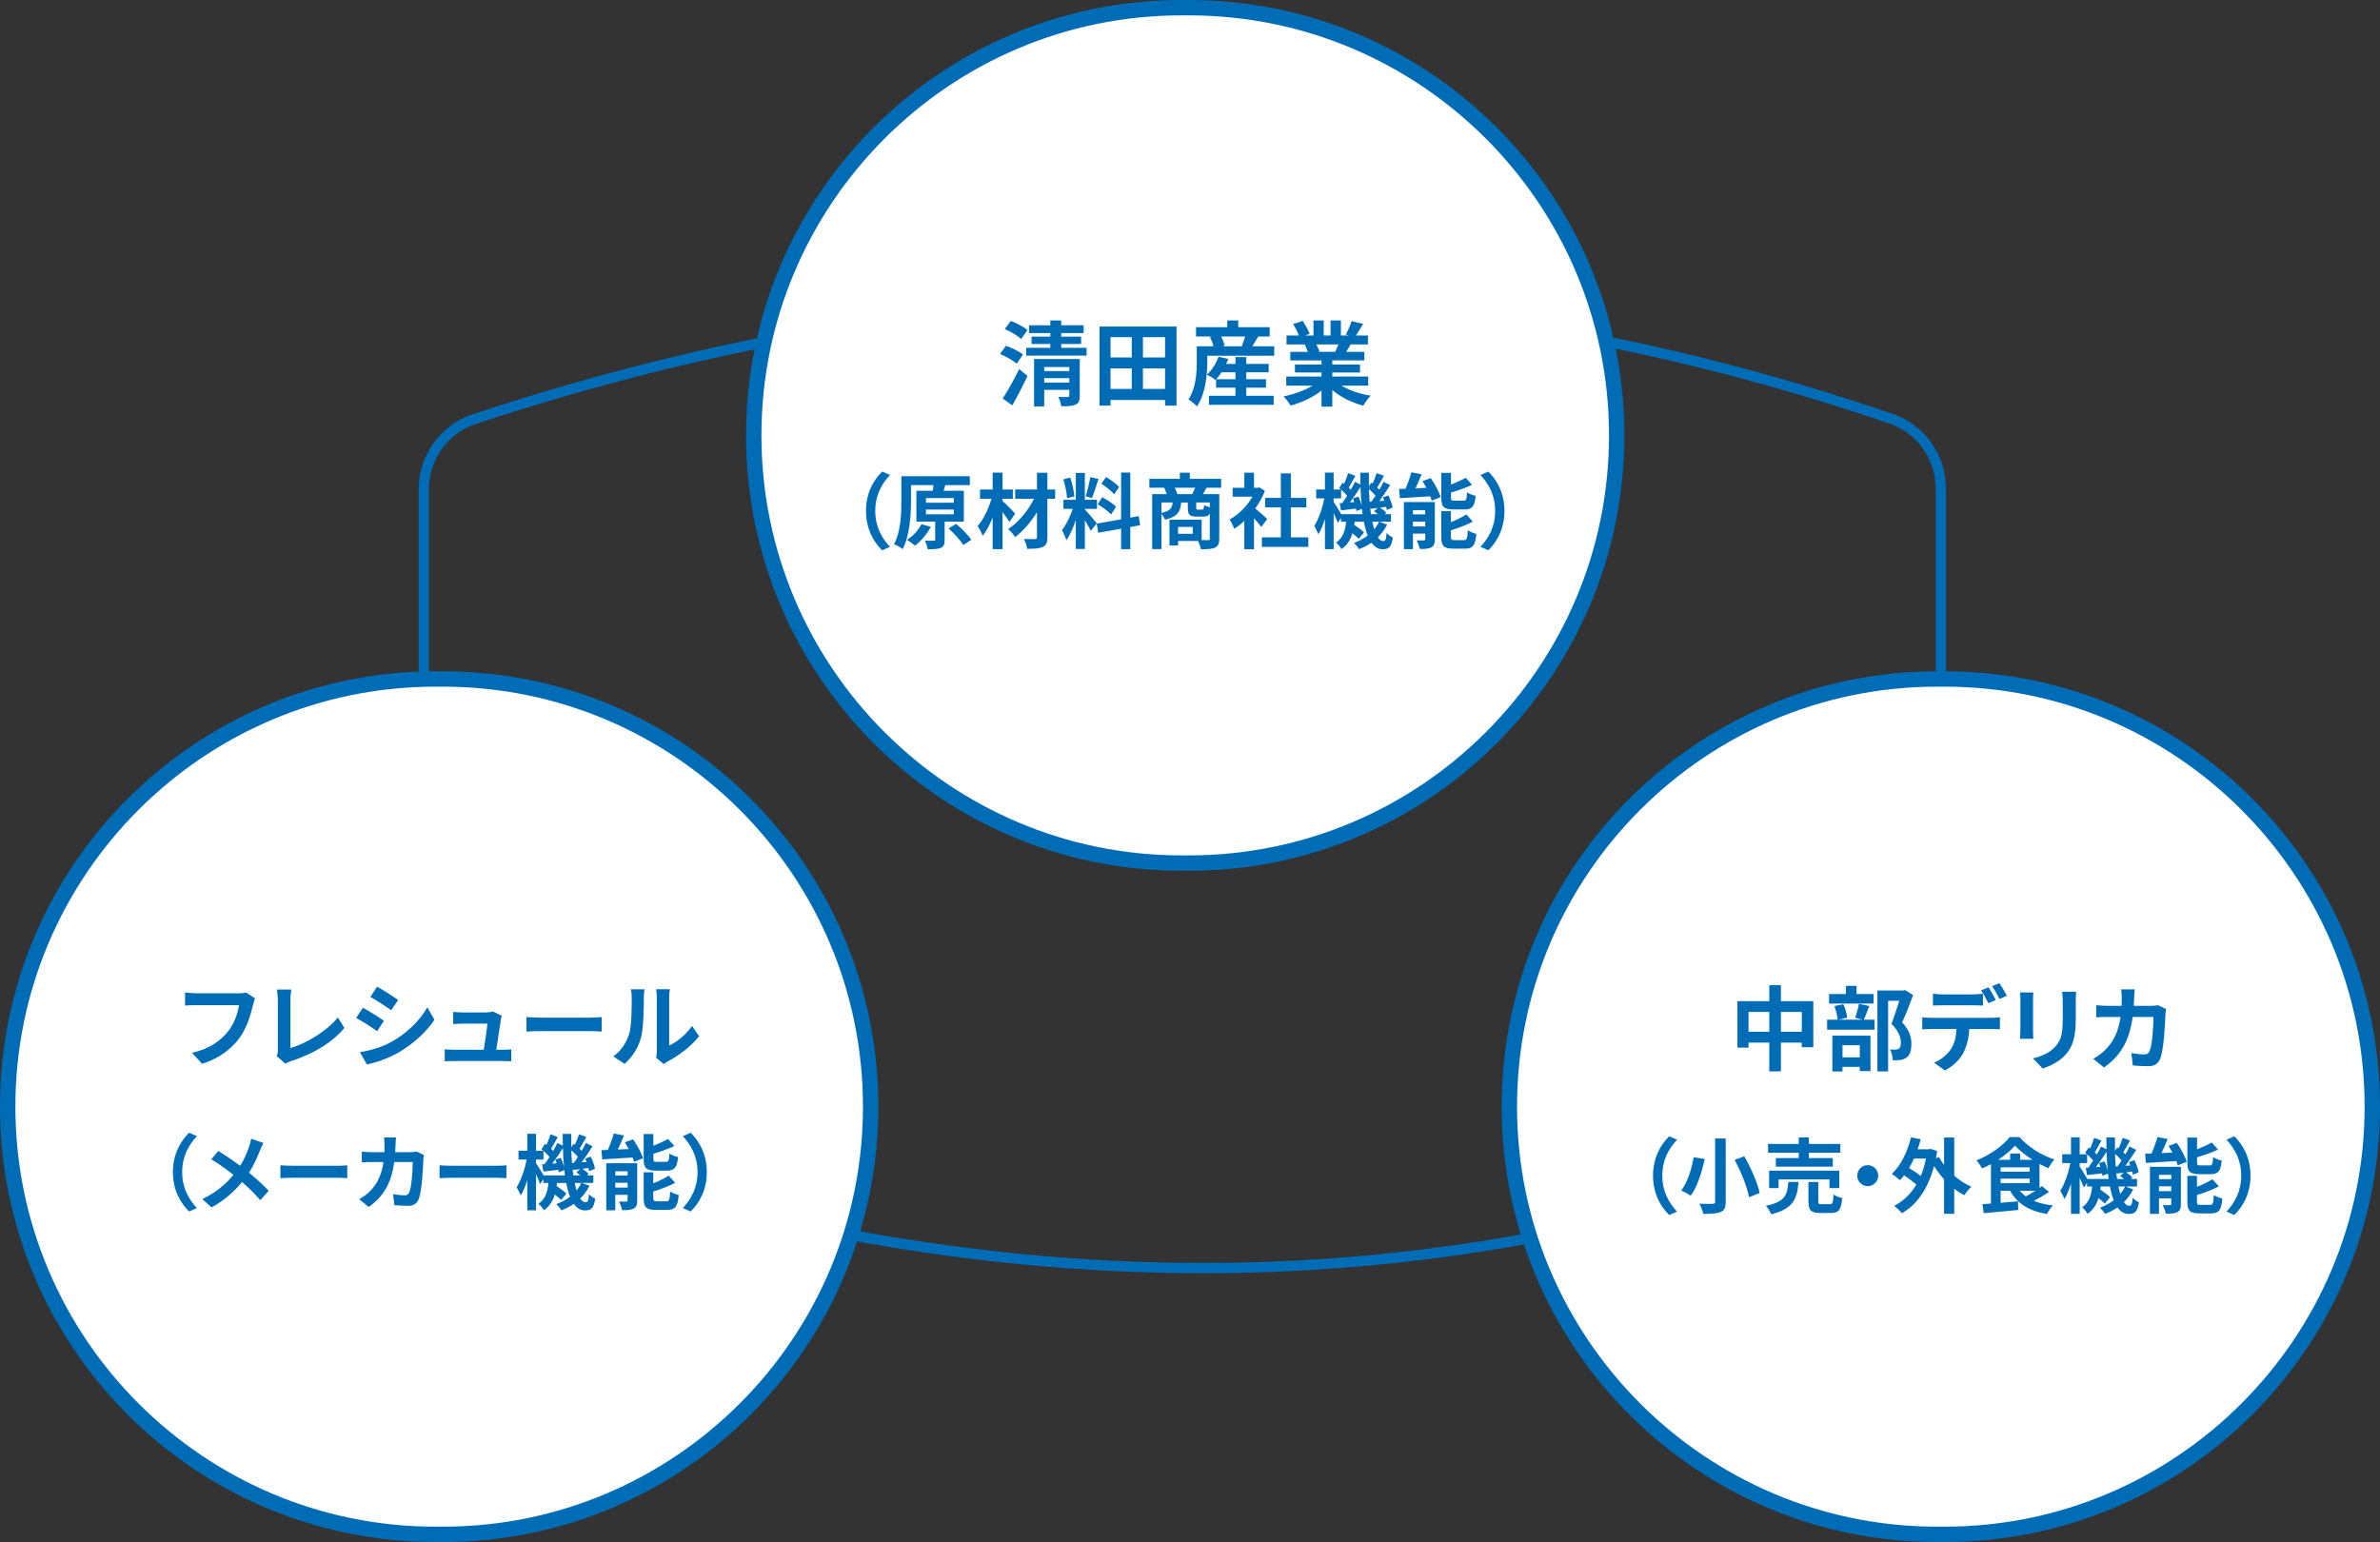 <?xml version="1.0" encoding="UTF-8"?><svg id="b" xmlns="http://www.w3.org/2000/svg" viewBox="0 0 464.38 300.928"><rect x="0" y="0" width="464.38" height="300.928" fill="#333333" stroke="none"/><defs><style>.d{fill:#006cb6;}.e{fill:#fff;}</style></defs><g id="c"><g><path class="d" d="M232.024,57.464v2c45.715,0,91.694,7.808,136.66,23.208,5.387,1.845,9.006,6.946,9.006,12.694v111.865c0,5.493-3.308,10.392-8.428,12.481-43.515,17.753-88.792,26.754-134.573,26.754-46.025,0-93.895-9.097-142.279-27.039-5.216-1.934-8.72-6.996-8.72-12.595V95.489c0-5.808,3.674-10.928,9.142-12.742,46.57-15.45,93.401-23.283,139.192-23.283l.001-2m-.001,0c-46.126,0-92.731,7.763-139.821,23.385-6.292,2.087-10.512,8.011-10.512,14.64v111.342c0,6.44,3.987,12.231,10.025,14.47,48.527,17.995,96.187,27.163,142.974,27.163,45.972,0,91.101-8.859,135.328-26.902,5.835-2.381,9.673-8.03,9.673-14.332V95.365c0-6.57-4.143-12.457-10.358-14.586-45.292-15.511-91.059-23.316-137.308-23.316h0Z"/><g><path class="e" d="M230.532,168.427c-46.023,0-83.464-37.442-83.464-83.464S184.509,1.5,230.532,1.5h1.453c46.022,0,83.463,37.442,83.463,83.464s-37.441,83.464-83.463,83.464h-1.453Z"/><path class="d" d="M231.984,3c45.195,0,81.964,36.769,81.964,81.964s-36.769,81.964-81.964,81.964h-1.452c-45.195,0-81.964-36.769-81.964-81.964S185.337,3,230.532,3h1.452m0-3h-1.452c-46.924,0-84.964,38.04-84.964,84.964v0c0,46.924,38.039,84.964,84.964,84.964h1.452c46.924,0,84.964-38.04,84.964-84.964v-0C316.948,38.04,278.908,0,231.984,0h0Z"/></g><g><path class="e" d="M84.963,299.427c-46.022,0-83.463-37.442-83.463-83.464s37.441-83.464,83.463-83.464h1.453c46.022,0,83.463,37.442,83.463,83.464s-37.441,83.464-83.463,83.464h-1.453Z"/><path class="d" d="M86.416,134c45.195,0,81.964,36.769,81.964,81.964s-36.769,81.964-81.964,81.964h-1.452c-45.195,0-81.964-36.769-81.964-81.964s36.769-81.964,81.964-81.964h1.452m0-3h-1.452C38.039,131,0,169.04,0,215.964v0c0,46.924,38.039,84.964,84.964,84.964h1.452c46.924,0,84.964-38.04,84.964-84.964v-0c0-46.924-38.039-84.964-84.964-84.964h0Z"/></g><g><path class="e" d="M377.963,299.427c-46.022,0-83.463-37.442-83.463-83.464s37.441-83.464,83.463-83.464h1.453c46.022,0,83.463,37.442,83.463,83.464s-37.441,83.464-83.463,83.464h-1.453Z"/><path class="d" d="M379.416,134c45.195,0,81.964,36.769,81.964,81.964s-36.769,81.964-81.964,81.964h-1.453c-45.195,0-81.964-36.769-81.964-81.964s36.769-81.964,81.964-81.964h1.453m0-3h-1.453c-46.924,0-84.964,38.04-84.964,84.964v0c0,46.924,38.04,84.964,84.964,84.964h1.453c46.924,0,84.964-38.04,84.964-84.964v-0c0-46.924-38.04-84.964-84.964-84.964h0Z"/></g><g><path class="d" d="M198.379,70.965c-.685-.612-2.106-1.404-3.241-1.891l1.135-1.602c1.116,.396,2.61,1.098,3.331,1.71l-1.225,1.782Zm-2.736,6.806c.899-1.368,2.196-3.637,3.223-5.744l1.62,1.333c-.9,1.909-1.962,3.979-2.971,5.744l-1.872-1.333Zm3.601-11.613c-.648-.63-2.053-1.458-3.187-1.945l1.17-1.585c1.099,.414,2.539,1.17,3.259,1.765l-1.242,1.765Zm12.766,1.71v1.53h-11.775v-1.53h4.699v-.738h-3.655v-1.44h3.655v-.684h-4.141v-1.531h4.141v-.936h2.125v.936h4.375v1.531h-4.375v.684h3.889v1.44h-3.889v.738h4.951Zm-1.332,9.345c0,.954-.162,1.458-.828,1.746-.631,.307-1.53,.324-2.773,.324-.071-.54-.342-1.332-.576-1.818,.738,.018,1.585,.018,1.819,0,.233,0,.323-.054,.323-.27v-1.116h-4.897v3.241h-1.98v-9.254h8.913v7.148Zm-6.933-5.582v.792h4.897v-.792h-4.897Zm4.897,3.025v-.864h-4.897v.864h4.897Z"/><path class="d" d="M229.559,63.727v15.43h-2.232v-1.098h-10.641v1.098h-2.143v-15.43h15.017Zm-12.873,2.07v3.961h4.141v-3.961h-4.141Zm0,10.101h4.141v-3.997h-4.141v3.997Zm10.641-10.101h-4.321v3.961h4.321v-3.961Zm0,10.101v-3.997h-4.321v3.997h4.321Z"/><path class="d" d="M248.62,67.58v1.836h-13.054v1.081c0,2.521-.324,6.338-2.017,8.805-.324-.378-1.224-1.117-1.656-1.351,1.477-2.197,1.62-5.33,1.62-7.472v-2.899h3.26c-.144-.558-.397-1.242-.685-1.801l.397-.108h-3.115v-1.818h6.086v-1.315h2.143v1.315h6.14v1.818h-2.232c-.414,.684-.81,1.369-1.152,1.909h4.267Zm-5.455,9.651h5.348v1.764h-12.622v-1.764h5.168v-1.585h-3.781v-1.603l-.108,.108c-.396-.324-1.206-.81-1.692-1.026,.99-.864,1.818-2.196,2.269-3.511l1.891,.432c-.107,.324-.252,.648-.396,.972h1.818v-1.333h2.106v1.333h4.375v1.639h-4.375v1.35h3.853v1.639h-3.853v1.585Zm-2.106-3.223v-1.35h-2.719c-.324,.504-.685,.972-1.026,1.35h3.745Zm-2.791-8.336c.306,.594,.558,1.278,.666,1.765l-.54,.144h4.231l-.324-.09c.234-.522,.468-1.206,.648-1.819h-4.682Z"/><path class="d" d="M261.74,75.25c1.53,.936,3.619,1.638,5.708,1.962-.486,.468-1.116,1.368-1.44,1.944-2.215-.558-4.394-1.638-6.05-3.042v3.241h-2.107v-3.133c-1.674,1.315-3.889,2.358-6.031,2.917-.307-.522-.918-1.351-1.368-1.783,2.017-.414,4.141-1.17,5.689-2.106h-5.168v-1.765h6.878v-.792h-5.186v-1.548h5.186v-.81h-6.085v-1.675h3.421c-.144-.45-.378-.99-.612-1.404l.216-.036h-3.763v-1.746h2.412c-.252-.685-.72-1.549-1.116-2.233l1.837-.63c.522,.774,1.116,1.837,1.368,2.539l-.882,.324h1.638v-2.935h1.999v2.935h1.332v-2.935h2.017v2.935h1.603l-.647-.198c.432-.738,.882-1.818,1.134-2.611l2.251,.54c-.504,.829-.99,1.639-1.404,2.269h2.341v1.746h-3.386c-.288,.522-.576,1.008-.846,1.44h3.529v1.675h-6.248v.81h5.401v1.548h-5.401v.792h7.004v1.765h-5.222Zm-4.897-8.031c.252,.468,.486,1.008,.612,1.387l-.307,.054h3.367c.216-.432,.433-.954,.631-1.44h-4.304Z"/><path class="d" d="M172.124,92.023l1.52,.672c-1.601,1.73-2.865,3.938-2.865,7.012s1.265,5.281,2.865,7.011l-1.52,.672c-1.728-1.696-3.153-4.258-3.153-7.683s1.425-5.987,3.153-7.684Z"/><path class="d" d="M184.315,101.787v3.538c0,.864-.144,1.328-.752,1.584-.608,.273-1.44,.273-2.562,.273-.064-.513-.304-1.185-.528-1.681,.705,.032,1.473,.032,1.697,.016,.24,0,.304-.048,.304-.24v-3.489h-3.665v-6.019h3.185c.065-.384,.129-.768,.144-1.103h-4.386v3.009c0,2.721-.224,6.835-1.633,9.476-.368-.32-1.2-.769-1.681-.944,1.329-2.449,1.44-6.034,1.44-8.531v-4.738h13.35v1.73h-5.01l.224,.016-.336,1.088h3.954v6.019h-3.746Zm-2.688,1.024c-.753,1.409-1.953,2.802-3.09,3.666-.368-.32-1.12-.864-1.568-1.121,1.137-.704,2.225-1.889,2.817-3.057l1.841,.512Zm-.961-4.705h5.442v-.913h-5.442v.913Zm0,2.257h5.442v-.929h-5.442v.929Zm5.891,1.856c1.057,.929,2.369,2.209,2.961,3.121l-1.568,1.024c-.528-.912-1.793-2.272-2.85-3.233l1.457-.912Z"/><path class="d" d="M196.969,101.851c-.32-.513-.832-1.232-1.36-1.921v7.235h-1.921v-6.195c-.56,1.393-1.217,2.689-1.953,3.586-.191-.593-.64-1.393-.976-1.905,1.136-1.28,2.144-3.393,2.688-5.314h-2.225v-1.809h2.465v-3.298h1.921v3.298h2.017v1.809h-2.017v.432c.641,.528,2.113,2.065,2.465,2.465l-1.105,1.617Zm8.916-4.514h-1.52v7.491c0,1.105-.24,1.601-.896,1.904-.641,.32-1.665,.368-3.041,.368-.08-.544-.368-1.393-.641-1.921,.88,.032,1.873,.032,2.144,.032,.288-.016,.4-.096,.4-.384v-4.866c-1.185,1.904-2.721,3.682-4.258,4.85-.32-.496-.88-1.168-1.376-1.568,1.984-1.249,3.905-3.586,5.058-5.906h-3.682v-1.809h4.258v-3.266h2.033v3.266h1.52v1.809Z"/><path class="d" d="M212.825,103.595c-.24-.512-.689-1.344-1.152-2.08v5.618h-1.761v-5.65c-.513,1.488-1.152,2.978-1.841,3.938-.16-.576-.576-1.44-.864-1.969,.8-.977,1.616-2.689,2.112-4.146h-1.824v-1.777h2.417v-5.233h1.761v5.233h2.369v1.777h-2.369v.112c.464,.464,1.984,2.257,2.32,2.705l-1.168,1.472Zm-4.626-6.354c-.032-.992-.352-2.545-.721-3.697l1.329-.352c.416,1.152,.736,2.673,.816,3.665l-1.425,.384Zm6.131-3.777c-.416,1.28-.881,2.802-1.281,3.729l-1.2-.336c.32-1.009,.704-2.625,.881-3.745l1.601,.352Zm6.21,9.38v4.322h-1.793v-4.002l-4.466,.8-.288-1.776,4.754-.849v-9.123h1.793v8.804l1.633-.305,.288,1.777-1.921,.352Zm-5.474-5.811c.928,.496,2.112,1.265,2.688,1.841l-.96,1.52c-.528-.592-1.697-1.44-2.625-2l.896-1.361Zm2.32-.576c-.496-.624-1.601-1.488-2.481-2.081l.912-1.28c.896,.528,2.033,1.345,2.545,1.937l-.977,1.425Z"/><path class="d" d="M235.419,95.176c-.256,.464-.496,.896-.704,1.248h3.186v8.676c0,.944-.192,1.457-.816,1.761-.624,.288-1.52,.32-2.769,.32-.08-.448-.319-1.137-.544-1.616h-3.905v.88h-1.681v-5.026h6.274v3.97c.56,.017,1.057,.017,1.248,.017,.273,0,.352-.08,.352-.32v-4.914c-.24,.48-.641,.641-1.28,.641h-1.297c-1.425,0-1.713-.433-1.713-1.73v-1.024h-1.296c-.144,1.777-.736,2.802-3.169,3.361-.112-.319-.4-.8-.689-1.12v6.851h-1.809v-10.725h2.849c-.128-.399-.32-.88-.496-1.248h-2.897v-1.728h5.955v-1.2h1.937v1.2h6.114v1.728h-2.85Zm-8.803,4.898c1.713-.337,2.081-.913,2.192-2.018h-2.192v2.018Zm6.002-3.65c.192-.384,.416-.832,.592-1.248h-4.001c.208,.416,.416,.896,.513,1.248h2.897Zm.128,6.403h-2.881v1.345h2.881v-1.345Zm3.313-4.771h-2.657v1.009c0,.336,.048,.384,.32,.384h.832c.273,0,.336-.111,.385-.88,.24,.16,.72,.336,1.12,.448v-.961Z"/><path class="d" d="M246.105,102.828c-.336-.448-.88-1.089-1.424-1.681v6.034h-1.889v-5.522c-.641,.593-1.312,1.121-1.985,1.537-.16-.513-.608-1.44-.896-1.809,1.745-.944,3.426-2.625,4.466-4.466h-3.857v-1.73h2.273v-2.944h1.889v2.944h.72l.336-.08,1.073,.689c-.48,1.217-1.121,2.369-1.889,3.426,.768,.624,2,1.728,2.337,2.049l-1.153,1.553Zm9.172,2.032v1.857h-9.06v-1.857h3.697v-5.858h-3.041v-1.841h3.041v-4.785h1.953v4.785h3.025v1.841h-3.025v5.858h3.409Z"/><path class="d" d="M270.653,102.379c-.464,.928-1.072,1.761-1.809,2.481,.32,.48,.673,.736,1.072,.736,.4,0,.545-.304,.625-1.568,.352,.368,.864,.689,1.232,.864-.288,1.809-.736,2.289-1.985,2.289-.896,0-1.616-.464-2.192-1.28-.736,.512-1.553,.928-2.417,1.265-.208-.352-.673-.913-.993-1.217,1.009-.368,1.905-.849,2.674-1.44-.305-.769-.545-1.665-.736-2.689h-1.809c-.017,.208-.049,.416-.08,.608,.704,.464,1.488,1.04,1.904,1.473l-1.024,1.265c-.273-.305-.736-.704-1.232-1.089-.368,1.217-.992,2.289-2.129,3.073-.208-.384-.689-.977-1.072-1.248,1.408-.944,1.809-2.465,1.969-4.082h-.992v-.72l-.641,.944c-.16-.48-.48-1.217-.8-1.921v7.043h-1.697v-5.907c-.368,1.169-.8,2.241-1.28,3.01-.176-.496-.544-1.185-.801-1.617,.833-1.264,1.585-3.489,1.953-5.394h-1.585v-1.728h1.713v-3.298h1.697v3.298h1.424c-.111-.112-.24-.208-.352-.305l.704-1.04,.273,.208c.288-.673,.607-1.473,.784-2.065l1.408,.545c-.448,.769-.912,1.648-1.297,2.289,.144,.144,.288,.288,.4,.416,.32-.545,.593-1.072,.816-1.553l1.072,.528c-.016-.753-.031-1.52-.031-2.305h1.681c-.017,.895-.017,1.761,0,2.608l.464-.672,.256,.191c.305-.656,.608-1.456,.784-2.049l1.425,.528c-.448,.801-.912,1.665-1.312,2.289l.416,.416c.305-.528,.593-1.072,.816-1.536l1.297,.641c-.641,1.008-1.409,2.177-2.113,3.121l.961-.065c-.08-.224-.177-.448-.273-.656l1.072-.384c.368,.752,.736,1.744,.832,2.369l-1.136,.479c-.032-.176-.065-.4-.128-.624l-1.185,.16c.464,.304,.96,.704,1.216,1.009l-.304,.272h1.217v1.473h-2.241l1.488,.56Zm-4.786-2.033c-.031-.336-.08-.689-.128-1.04l-1.088,.432c-.017-.144-.032-.304-.065-.479-1.04,.111-2.032,.239-2.929,.336l-.257-1.409,.497-.031c.304-.416,.64-.896,.96-1.409-.304-.368-.752-.816-1.185-1.185v1.697h-1.456v.689c.336,.496,1.105,1.728,1.488,2.4h4.161Zm-.8-3.425c.256,.544,.496,1.232,.624,1.792-.112-1.168-.192-2.4-.224-3.682-.641,.993-1.393,2.113-2.081,3.01l.864-.065c-.08-.256-.16-.496-.256-.72l1.072-.336Zm2.529,.976c.256-.336,.528-.736,.8-1.152-.336-.416-.816-.896-1.28-1.296,.016,.864,.064,1.681,.128,2.481l.352-.032Zm1.28,2.449c-.24-.208-.513-.416-.769-.592l.721-.625c-.496,.049-.961,.112-1.409,.16l-.096-.448c.048,.528,.112,1.024,.192,1.505h1.36Zm-1.105,1.473c.112,.528,.24,1.024,.368,1.457,.368-.448,.689-.929,.929-1.457h-1.297Z"/><path class="d" d="M279.161,93.303c.784,1.137,1.633,2.657,1.937,3.698l-1.745,.704c-.064-.257-.16-.545-.288-.849-2.112,.144-4.289,.273-5.922,.368l-.16-1.809c.384,0,.8-.017,1.248-.032,.448-1.009,.896-2.241,1.169-3.217l1.984,.399c-.368,.929-.8,1.889-1.2,2.737l2.129-.096c-.24-.448-.496-.896-.752-1.312l1.601-.593Zm.8,11.941c0,.832-.16,1.296-.689,1.568-.544,.304-1.28,.32-2.24,.32-.097-.496-.385-1.232-.608-1.681,.56,.032,1.2,.016,1.408,0,.192,0,.257-.048,.257-.24v-1.072h-2.401v3.025h-1.761v-9.188h6.034v7.268Zm-4.273-5.698v.832h2.401v-.832h-2.401Zm2.401,3.185v-.944h-2.401v.944h2.401Zm5.458-3.312c-1.873,0-2.321-.56-2.321-2.321v-4.818h1.889v2.289c1.072-.416,2.129-.912,2.881-1.328l1.217,1.376c-1.217,.576-2.705,1.089-4.098,1.505v.944c0,.576,.096,.641,.704,.641h1.745c.512,0,.624-.24,.689-1.633,.384,.288,1.168,.592,1.681,.704-.208,2.049-.704,2.642-2.177,2.642h-2.209Zm2.112,5.986c.545,0,.656-.305,.736-1.921,.4,.288,1.169,.576,1.665,.704-.208,2.257-.689,2.881-2.225,2.881h-2.273c-1.873,0-2.337-.544-2.337-2.305v-5.026h1.873v2.161c1.137-.464,2.24-.992,3.009-1.505l1.265,1.393c-1.232,.673-2.817,1.249-4.273,1.697v1.28c0,.56,.111,.641,.736,.641h1.824Z"/><path class="d" d="M290.392,107.389l-1.52-.672c1.601-1.73,2.864-3.938,2.864-7.011s-1.264-5.282-2.864-7.012l1.52-.672c1.728,1.696,3.153,4.258,3.153,7.684s-1.425,5.986-3.153,7.683Z"/></g><g><path class="d" d="M353.808,195.374v8.985h-2.25v-.9h-4.069v5.618h-2.269v-5.618h-4.052v.99h-2.16v-9.075h6.212v-3.115h2.269v3.115h6.319Zm-8.588,5.978v-3.871h-4.052v3.871h4.052Zm6.338,0v-3.871h-4.069v3.871h4.069Z"/><path class="d" d="M364.732,196.328c-.378,.99-.756,1.962-1.062,2.665h2.088v1.945h-9.255v-1.945h2.053c-.054-.72-.324-1.836-.63-2.665l1.746-.36c.379,.81,.667,1.891,.738,2.629l-1.692,.396h4.718l-1.459-.378c.271-.756,.595-1.891,.738-2.719l2.017,.432Zm.828-.486h-8.678v-1.855h3.295v-1.603h2.07v1.603h3.312v1.855Zm-8.03,6.266h7.436v6.914h-2.089v-.828h-3.367v.9h-1.98v-6.986Zm1.98,1.855v2.377h3.367v-2.377h-3.367Zm13.774-9.777c-.63,1.728-1.422,3.799-2.143,5.33,1.53,1.62,1.801,3.024,1.801,4.213,0,1.315-.288,2.197-.973,2.683-.342,.234-.774,.378-1.225,.45-.414,.054-.935,.054-1.44,.036,0-.576-.18-1.494-.521-2.088,.396,.018,.738,.036,1.008,.018,.252,0,.486-.054,.666-.144,.324-.198,.433-.612,.433-1.225,0-.972-.397-2.269-1.837-3.673,.522-1.279,1.099-3.115,1.531-4.483h-2.179v13.774h-2.089v-15.79h5.077l.324-.072,1.566,.972Z"/><path class="d" d="M376.791,198.633h11.793c.378,0,1.17-.036,1.639-.108v2.341c-.45-.036-1.135-.054-1.639-.054h-4.339c-.108,1.855-.505,3.367-1.152,4.627-.631,1.261-2.017,2.647-3.619,3.458l-2.106-1.531c1.278-.486,2.538-1.512,3.259-2.575,.738-1.116,1.044-2.467,1.116-3.979h-4.951c-.522,0-1.225,.036-1.728,.072v-2.359c.54,.072,1.17,.108,1.728,.108Zm2.286-4.574h5.888c.612,0,1.332-.054,1.944-.144v2.323c-.612-.036-1.315-.054-1.944-.054h-5.888c-.612,0-1.386,.018-1.927,.054v-2.323c.576,.09,1.315,.144,1.927,.144Zm10.335,1.081l-1.44,.63c-.378-.738-.936-1.819-1.422-2.503l1.44-.594c.45,.666,1.08,1.8,1.422,2.467Zm2.161-.828l-1.44,.63c-.379-.756-.955-1.8-1.44-2.485l1.422-.594c.469,.684,1.135,1.818,1.459,2.449Z"/><path class="d" d="M396.681,195.068v6.086c0,.45,.018,1.152,.054,1.566h-2.61c.018-.342,.09-1.044,.09-1.585v-6.068c0-.342-.018-.972-.072-1.386h2.593c-.036,.414-.054,.81-.054,1.386Zm8.337,.27v3.565c0,3.871-.757,5.545-2.089,7.022-1.188,1.296-3.062,2.179-4.375,2.593l-1.873-1.981c1.782-.414,3.241-1.099,4.321-2.269,1.242-1.35,1.477-2.701,1.477-5.509v-3.421c0-.72-.036-1.296-.108-1.8h2.719c-.036,.504-.071,1.081-.071,1.8Z"/><path class="d" d="M416.411,194.672c-.018,.558-.036,1.099-.072,1.621h3.386c.45,0,.918-.054,1.35-.126l1.566,.756c-.054,.288-.126,.756-.126,.954-.071,1.944-.288,6.968-1.062,8.805-.397,.918-1.081,1.386-2.323,1.386-1.026,0-2.106-.072-2.971-.144l-.288-2.413c.882,.162,1.818,.252,2.521,.252,.576,0,.828-.198,1.026-.63,.522-1.134,.757-4.735,.757-6.68h-4.052c-.666,4.753-2.377,7.58-5.6,9.867l-2.089-1.693c.738-.414,1.639-1.026,2.359-1.765,1.674-1.656,2.574-3.673,2.971-6.41h-2.377c-.612,0-1.603,0-2.377,.072v-2.358c.757,.072,1.692,.126,2.377,.126h2.575c.018-.504,.035-1.026,.035-1.566,0-.396-.054-1.225-.126-1.657h2.647c-.055,.414-.09,1.17-.108,1.603Z"/><path class="d" d="M325.691,221.744l1.52,.672c-1.601,1.73-2.865,3.938-2.865,7.012s1.265,5.281,2.865,7.011l-1.52,.672c-1.728-1.696-3.153-4.258-3.153-7.683s1.425-5.987,3.153-7.684Z"/><path class="d" d="M332.631,226.194c-.544,2.385-1.408,5.362-2.737,7.122-.48-.319-1.36-.768-1.856-.992,1.28-1.616,2.081-4.418,2.417-6.498l2.177,.368Zm4.082-4.018v12.341c0,1.168-.273,1.696-.977,2.001-.753,.304-1.841,.368-3.394,.368-.112-.56-.464-1.457-.752-1.985,1.04,.048,2.225,.048,2.577,.032,.352,0,.479-.112,.479-.416v-12.341h2.065Zm3.617,3.473c1.297,2.273,2.609,5.171,3.009,7.171l-2.08,.816c-.32-1.937-1.537-4.945-2.802-7.282l1.873-.705Z"/><path class="d" d="M350.92,230.66c-.257,3.217-.961,5.25-5.33,6.29-.177-.496-.656-1.248-1.041-1.648,3.794-.736,4.193-2.177,4.386-4.642h1.985Zm.048-5.698h-5.986v-1.73h5.986v-1.264h1.969v1.264h6.146v1.73h-6.146v1.04h4.674v1.665h-11.108v-1.665h4.466v-1.04Zm5.986,6.898v-1.696h-9.924v1.696h-1.841v-3.409h13.685v3.409h-1.921Zm.096,3.137c.528,0,.624-.272,.689-1.904,.384,.304,1.2,.592,1.713,.721-.208,2.305-.704,2.897-2.209,2.897h-2.064c-1.857,0-2.321-.544-2.321-2.257v-3.793h1.921v3.777c0,.496,.096,.56,.672,.56h1.601Z"/><path class="d" d="M366.474,229.428c0,1.12-.929,2.049-2.049,2.049-1.121,0-2.049-.929-2.049-2.049,0-1.121,.928-2.049,2.049-2.049,1.12,0,2.049,.928,2.049,2.049Z"/><path class="d" d="M381.306,229.443c1.024,.896,2.177,1.633,3.346,2.144-.465,.4-1.072,1.169-1.393,1.665-.673-.352-1.329-.784-1.953-1.265v4.882h-1.984v-6.738c-.721-.784-1.377-1.665-1.953-2.577-1.2,4.529-3.425,7.587-6.274,9.203-.32-.416-1.057-1.12-1.52-1.424,1.761-.913,3.218-2.289,4.338-4.146-.624-.577-1.553-1.265-2.401-1.825-.256,.352-.528,.656-.816,.944-.336-.32-1.12-.944-1.584-1.217,1.761-1.601,3.057-4.273,3.762-7.139l1.889,.368c-.177,.673-.368,1.312-.593,1.953h2.226l.336-.065,1.248,.433c-.08,.479-.16,.944-.24,1.393l.593-.225c.272,.513,.608,1.041,.992,1.537v-5.362h1.984v7.459Zm-7.858-3.361c-.288,.656-.608,1.265-.961,1.856,.801,.465,1.648,1.041,2.289,1.553,.433-1.024,.769-2.161,1.024-3.409h-2.353Z"/><path class="d" d="M399.803,232.612c-.912,.608-1.985,1.232-2.978,1.728,1.057,.433,2.289,.736,3.714,.896-.385,.4-.896,1.152-1.137,1.665-3.489-.576-5.794-2.017-7.203-4.53h-1.841v2.353l3.394-.288,.032,1.681c-2.369,.24-4.882,.464-6.723,.624l-.256-1.745c.496-.031,1.056-.079,1.664-.128v-7.699c-.56,.305-1.152,.593-1.728,.849-.24-.448-.72-1.185-1.105-1.568,2.625-1.04,5.218-2.897,6.482-4.546h1.905c1.793,1.984,4.338,3.569,6.835,4.37-.448,.464-.881,1.136-1.201,1.696-.56-.24-1.136-.528-1.712-.832v4.689c.176-.112,.336-.24,.479-.352l1.377,1.136Zm-3.201-6.274c-1.36-.849-2.609-1.841-3.441-2.769-.784,.912-1.969,1.889-3.313,2.769h2.369v-1.232h1.952v1.232h2.434Zm-6.243,2.305h5.667v-.832h-5.667v.832Zm0,2.241h5.667v-.88h-5.667v.88Zm3.762,1.488c.32,.417,.704,.769,1.152,1.105,.593-.319,1.265-.704,1.873-1.105h-3.025Z"/><path class="d" d="M416.219,232.101c-.464,.928-1.072,1.761-1.809,2.481,.32,.48,.673,.736,1.072,.736,.4,0,.545-.304,.625-1.568,.352,.368,.864,.689,1.232,.864-.288,1.809-.736,2.289-1.985,2.289-.896,0-1.616-.464-2.192-1.28-.736,.512-1.553,.928-2.417,1.265-.208-.352-.673-.913-.993-1.217,1.009-.368,1.905-.849,2.674-1.44-.305-.769-.545-1.665-.736-2.689h-1.809c-.017,.208-.049,.416-.08,.608,.704,.464,1.488,1.04,1.904,1.473l-1.024,1.265c-.273-.305-.736-.704-1.232-1.089-.368,1.217-.992,2.289-2.129,3.073-.208-.384-.689-.977-1.072-1.248,1.408-.944,1.809-2.465,1.969-4.082h-.992v-.72l-.641,.944c-.16-.48-.48-1.217-.8-1.921v7.043h-1.697v-5.907c-.368,1.169-.8,2.241-1.28,3.01-.176-.496-.544-1.185-.801-1.617,.833-1.264,1.585-3.489,1.953-5.394h-1.585v-1.728h1.713v-3.298h1.697v3.298h1.424c-.111-.112-.24-.208-.352-.305l.704-1.04,.273,.208c.288-.673,.607-1.473,.784-2.065l1.408,.545c-.448,.769-.912,1.648-1.297,2.289,.144,.144,.288,.288,.4,.416,.32-.545,.593-1.072,.816-1.553l1.072,.528c-.016-.753-.031-1.52-.031-2.305h1.681c-.017,.895-.017,1.761,0,2.608l.464-.672,.256,.191c.305-.656,.608-1.456,.784-2.049l1.425,.528c-.448,.801-.912,1.665-1.312,2.289l.416,.416c.305-.528,.593-1.072,.816-1.536l1.297,.641c-.641,1.008-1.409,2.177-2.113,3.121l.961-.065c-.08-.224-.177-.448-.273-.656l1.072-.384c.368,.752,.736,1.744,.832,2.369l-1.136,.479c-.032-.176-.065-.4-.128-.624l-1.185,.16c.464,.304,.96,.704,1.216,1.009l-.304,.272h1.217v1.473h-2.241l1.488,.56Zm-4.786-2.033c-.031-.336-.08-.689-.128-1.04l-1.088,.432c-.017-.144-.032-.304-.065-.479-1.04,.111-2.032,.239-2.929,.336l-.257-1.409,.497-.031c.304-.416,.64-.896,.96-1.409-.304-.368-.752-.816-1.185-1.185v1.697h-1.456v.689c.336,.496,1.105,1.728,1.488,2.4h4.161Zm-.8-3.425c.256,.544,.496,1.232,.624,1.792-.112-1.168-.192-2.4-.224-3.682-.641,.993-1.393,2.113-2.081,3.01l.864-.065c-.08-.256-.16-.496-.256-.72l1.072-.336Zm2.529,.976c.256-.336,.528-.736,.8-1.152-.336-.416-.816-.896-1.28-1.296,.016,.864,.064,1.681,.128,2.481l.352-.032Zm1.28,2.449c-.24-.208-.513-.416-.769-.592l.721-.625c-.496,.049-.961,.112-1.409,.16l-.096-.448c.048,.528,.112,1.024,.192,1.505h1.36Zm-1.105,1.473c.112,.528,.24,1.024,.368,1.457,.368-.448,.689-.929,.929-1.457h-1.297Z"/><path class="d" d="M424.728,223.024c.784,1.137,1.633,2.657,1.937,3.698l-1.745,.704c-.064-.257-.16-.545-.288-.849-2.112,.144-4.289,.273-5.922,.368l-.16-1.809c.384,0,.8-.017,1.248-.032,.448-1.009,.896-2.241,1.169-3.217l1.984,.399c-.368,.929-.8,1.889-1.2,2.737l2.129-.096c-.24-.448-.496-.896-.752-1.312l1.601-.593Zm.8,11.941c0,.832-.16,1.296-.689,1.568-.544,.304-1.28,.32-2.24,.32-.097-.496-.385-1.232-.608-1.681,.56,.032,1.2,.016,1.408,0,.192,0,.257-.048,.257-.24v-1.072h-2.401v3.025h-1.761v-9.188h6.034v7.268Zm-4.273-5.698v.832h2.401v-.832h-2.401Zm2.401,3.185v-.944h-2.401v.944h2.401Zm5.458-3.312c-1.873,0-2.321-.56-2.321-2.321v-4.818h1.889v2.289c1.072-.416,2.129-.912,2.881-1.328l1.217,1.376c-1.217,.576-2.705,1.089-4.098,1.505v.944c0,.576,.096,.641,.704,.641h1.745c.512,0,.624-.24,.689-1.633,.384,.288,1.168,.592,1.681,.704-.208,2.049-.704,2.642-2.177,2.642h-2.209Zm2.112,5.986c.545,0,.656-.305,.736-1.921,.4,.288,1.169,.576,1.665,.704-.208,2.257-.689,2.881-2.225,2.881h-2.273c-1.873,0-2.337-.544-2.337-2.305v-5.026h1.873v2.161c1.137-.464,2.24-.992,3.009-1.505l1.265,1.393c-1.232,.673-2.817,1.249-4.273,1.697v1.28c0,.56,.111,.641,.736,.641h1.824Z"/><path class="d" d="M435.958,237.11l-1.52-.672c1.601-1.73,2.864-3.938,2.864-7.011s-1.264-5.282-2.864-7.012l1.52-.672c1.728,1.696,3.153,4.258,3.153,7.684s-1.425,5.986-3.153,7.683Z"/></g><g><path class="d" d="M49.376,196.085c-.415,1.765-1.207,4.556-2.701,6.554-1.639,2.161-4.033,3.943-7.238,4.969l-1.963-2.143c3.565-.846,5.6-2.413,7.059-4.231,1.188-1.495,1.872-3.547,2.106-5.078h-8.391c-.81,0-1.675,.036-2.143,.072v-2.539c.54,.054,1.566,.144,2.161,.144h8.318c.359,0,.935-.018,1.422-.144l1.765,1.134c-.162,.36-.306,.882-.396,1.26Z"/><path class="d" d="M54.214,204.926v-9.759c0-.684-.09-1.53-.198-2.053h2.827c-.108,.702-.18,1.351-.18,2.053v9.363c2.935-.846,6.95-3.151,9.255-5.96l1.278,2.035c-2.467,2.953-6.194,5.096-10.443,6.482-.252,.09-.648,.216-1.062,.486l-1.71-1.476c.216-.45,.233-.756,.233-1.17Z"/><path class="d" d="M74.915,199.2l-1.315,2.017c-1.026-.702-2.899-1.927-4.106-2.557l1.315-1.999c1.206,.648,3.187,1.891,4.106,2.539Zm1.458,4.123c3.062-1.71,5.564-4.177,7.004-6.752l1.387,2.449c-1.675,2.485-4.213,4.771-7.166,6.464-1.837,1.044-4.411,1.945-6.014,2.233l-1.351-2.377c2.017-.342,4.178-.936,6.14-2.017Zm1.315-8.192l-1.351,1.998c-1.008-.702-2.881-1.926-4.069-2.593l1.315-1.98c1.188,.648,3.169,1.927,4.106,2.575Z"/><path class="d" d="M97.722,198.984c-.144,1.062-.612,4.16-.882,5.87h1.152c.468,0,1.296-.018,1.765-.072v2.323c-.36-.018-1.243-.054-1.728-.054h-9.471c-.648,0-1.099,.018-1.783,.054v-2.341c.486,.054,1.152,.09,1.783,.09h5.833c.252-1.531,.648-4.087,.702-5.096h-4.861c-.576,0-1.278,.054-1.801,.09v-2.377c.469,.054,1.297,.108,1.783,.108h4.609c.378,0,1.116-.072,1.332-.198l1.747,.846c-.091,.234-.144,.576-.181,.756Z"/><path class="d" d="M105.621,198.588h9.669c.846,0,1.638-.072,2.106-.108v2.827c-.433-.018-1.351-.09-2.106-.09h-9.669c-1.026,0-2.233,.036-2.899,.09v-2.827c.648,.054,1.963,.108,2.899,.108Z"/><path class="d" d="M122.739,201.847c.504-1.548,.522-4.951,.522-7.13,0-.72-.055-1.206-.162-1.656h2.647c-.019,.09-.126,.882-.126,1.638,0,2.124-.054,5.924-.54,7.742-.54,2.035-1.675,3.799-3.205,5.168l-2.196-1.458c1.584-1.117,2.557-2.773,3.061-4.304Zm5.42,3.241v-10.497c0-.81-.127-1.495-.144-1.548h2.683c-.018,.054-.126,.756-.126,1.566v9.416c1.459-.63,3.241-2.052,4.447-3.799l1.387,1.98c-1.494,1.944-4.087,3.889-6.104,4.915-.397,.216-.612,.396-.774,.54l-1.513-1.243c.072-.342,.144-.846,.144-1.333Z"/><path class="d" d="M36.891,221.051l1.52,.672c-1.601,1.73-2.865,3.938-2.865,7.012s1.265,5.281,2.865,7.011l-1.52,.672c-1.73-1.696-3.153-4.258-3.153-7.683s1.424-5.987,3.153-7.684Z"/><path class="d" d="M50.729,224.492c-.48,1.265-1.2,2.881-2.144,4.354,1.408,1.152,2.753,2.386,3.842,3.538l-1.649,1.824c-1.12-1.312-2.272-2.433-3.553-3.537-1.409,1.696-3.25,3.474-5.955,4.946l-1.792-1.617c2.608-1.265,4.497-2.817,6.082-4.722-1.152-.912-2.689-2.049-4.322-3.041l1.361-1.633c1.28,.784,2.961,1.937,4.258,2.897,.816-1.28,1.36-2.545,1.776-3.809,.144-.417,.32-1.057,.384-1.473l2.386,.832c-.209,.368-.513,1.072-.673,1.44Z"/><path class="d" d="M57.287,227.501h8.595c.753,0,1.457-.064,1.873-.096v2.513c-.384-.016-1.2-.079-1.873-.079h-8.595c-.913,0-1.985,.031-2.577,.079v-2.513c.576,.048,1.744,.096,2.577,.096Z"/><path class="d" d="M77.177,223.403c-.017,.497-.032,.977-.065,1.441h3.01c.399,0,.816-.049,1.2-.112l1.393,.672c-.048,.257-.112,.673-.112,.849-.064,1.728-.256,6.194-.944,7.827-.352,.816-.96,1.232-2.064,1.232-.913,0-1.873-.064-2.642-.128l-.256-2.144c.784,.144,1.616,.224,2.241,.224,.512,0,.736-.176,.912-.56,.464-1.008,.672-4.209,.672-5.938h-3.602c-.592,4.226-2.112,6.738-4.978,8.771l-1.856-1.505c.656-.368,1.456-.912,2.097-1.568,1.488-1.473,2.289-3.266,2.641-5.698h-2.112c-.545,0-1.425,0-2.113,.064v-2.097c.673,.064,1.505,.112,2.113,.112h2.289c.016-.448,.031-.913,.031-1.393,0-.352-.048-1.089-.111-1.473h2.353c-.048,.368-.08,1.04-.096,1.424Z"/><path class="d" d="M88.343,227.501h8.596c.752,0,1.456-.064,1.872-.096v2.513c-.384-.016-1.2-.079-1.872-.079h-8.596c-.912,0-1.985,.031-2.577,.079v-2.513c.576,.048,1.745,.096,2.577,.096Z"/><path class="d" d="M115.019,231.407c-.464,.928-1.072,1.761-1.809,2.481,.32,.48,.673,.736,1.072,.736,.4,0,.545-.304,.625-1.568,.352,.368,.864,.689,1.232,.864-.288,1.809-.736,2.289-1.985,2.289-.896,0-1.616-.464-2.192-1.28-.736,.512-1.553,.928-2.417,1.265-.208-.352-.673-.913-.993-1.217,1.009-.368,1.905-.849,2.674-1.44-.305-.769-.545-1.665-.736-2.689h-1.809c-.017,.208-.049,.416-.08,.608,.704,.464,1.488,1.04,1.904,1.473l-1.024,1.265c-.273-.305-.736-.704-1.232-1.089-.368,1.217-.992,2.289-2.129,3.073-.208-.384-.689-.977-1.072-1.248,1.408-.944,1.809-2.465,1.969-4.082h-.992v-.72l-.641,.944c-.16-.48-.48-1.217-.8-1.921v7.043h-1.697v-5.907c-.368,1.169-.8,2.241-1.28,3.01-.176-.496-.544-1.185-.801-1.617,.833-1.264,1.585-3.489,1.953-5.394h-1.585v-1.728h1.713v-3.298h1.697v3.298h1.424c-.111-.112-.24-.208-.352-.305l.704-1.04,.273,.208c.288-.673,.607-1.473,.784-2.065l1.408,.545c-.448,.769-.912,1.648-1.297,2.289,.144,.144,.288,.288,.4,.416,.32-.545,.593-1.072,.816-1.553l1.072,.528c-.016-.753-.031-1.52-.031-2.305h1.681c-.017,.895-.017,1.761,0,2.608l.464-.672,.256,.191c.305-.656,.608-1.456,.784-2.049l1.425,.528c-.448,.801-.912,1.665-1.312,2.289l.416,.416c.305-.528,.593-1.072,.816-1.536l1.297,.641c-.641,1.008-1.409,2.177-2.113,3.121l.961-.065c-.08-.224-.177-.448-.273-.656l1.072-.384c.368,.752,.736,1.744,.832,2.369l-1.136,.479c-.032-.176-.065-.4-.128-.624l-1.185,.16c.464,.304,.96,.704,1.216,1.009l-.304,.272h1.217v1.473h-2.241l1.488,.56Zm-4.786-2.033c-.031-.336-.08-.689-.128-1.04l-1.088,.432c-.017-.144-.032-.304-.065-.479-1.04,.111-2.032,.239-2.929,.336l-.257-1.409,.497-.031c.304-.416,.64-.896,.96-1.409-.304-.368-.752-.816-1.185-1.185v1.697h-1.456v.689c.336,.496,1.105,1.728,1.488,2.4h4.161Zm-.8-3.425c.256,.544,.496,1.232,.624,1.792-.112-1.168-.192-2.4-.224-3.682-.641,.993-1.393,2.113-2.081,3.01l.864-.065c-.08-.256-.16-.496-.256-.72l1.072-.336Zm2.529,.976c.256-.336,.528-.736,.8-1.152-.336-.416-.816-.896-1.28-1.296,.016,.864,.064,1.681,.128,2.481l.352-.032Zm1.28,2.449c-.24-.208-.513-.416-.769-.592l.721-.625c-.496,.049-.961,.112-1.409,.16l-.096-.448c.048,.528,.112,1.024,.192,1.505h1.36Zm-1.105,1.473c.112,.528,.24,1.024,.368,1.457,.368-.448,.689-.929,.929-1.457h-1.297Z"/><path class="d" d="M123.528,222.331c.784,1.137,1.633,2.657,1.937,3.698l-1.745,.704c-.064-.257-.16-.545-.288-.849-2.112,.144-4.289,.273-5.922,.368l-.16-1.809c.384,0,.8-.017,1.248-.032,.448-1.009,.896-2.241,1.169-3.217l1.984,.399c-.368,.929-.8,1.889-1.2,2.737l2.129-.096c-.24-.448-.496-.896-.752-1.312l1.601-.593Zm.8,11.941c0,.832-.16,1.296-.689,1.568-.544,.304-1.28,.32-2.24,.32-.097-.496-.385-1.232-.608-1.681,.56,.032,1.2,.016,1.408,0,.192,0,.257-.048,.257-.24v-1.072h-2.401v3.025h-1.761v-9.188h6.034v7.268Zm-4.273-5.698v.832h2.401v-.832h-2.401Zm2.401,3.185v-.944h-2.401v.944h2.401Zm5.458-3.312c-1.873,0-2.321-.56-2.321-2.321v-4.818h1.889v2.289c1.072-.416,2.129-.912,2.881-1.328l1.217,1.376c-1.217,.576-2.705,1.089-4.098,1.505v.944c0,.576,.096,.641,.704,.641h1.745c.512,0,.624-.24,.689-1.633,.384,.288,1.168,.592,1.681,.704-.208,2.049-.704,2.642-2.177,2.642h-2.209Zm2.112,5.986c.545,0,.656-.305,.736-1.921,.4,.288,1.169,.576,1.665,.704-.208,2.257-.689,2.881-2.225,2.881h-2.273c-1.873,0-2.337-.544-2.337-2.305v-5.026h1.873v2.161c1.137-.464,2.24-.992,3.009-1.505l1.265,1.393c-1.232,.673-2.817,1.249-4.273,1.697v1.28c0,.56,.111,.641,.736,.641h1.824Z"/><path class="d" d="M134.759,236.417l-1.52-.672c1.601-1.73,2.864-3.938,2.864-7.011s-1.264-5.282-2.864-7.012l1.52-.672c1.728,1.696,3.153,4.258,3.153,7.684s-1.425,5.986-3.153,7.683Z"/></g></g></g></svg>